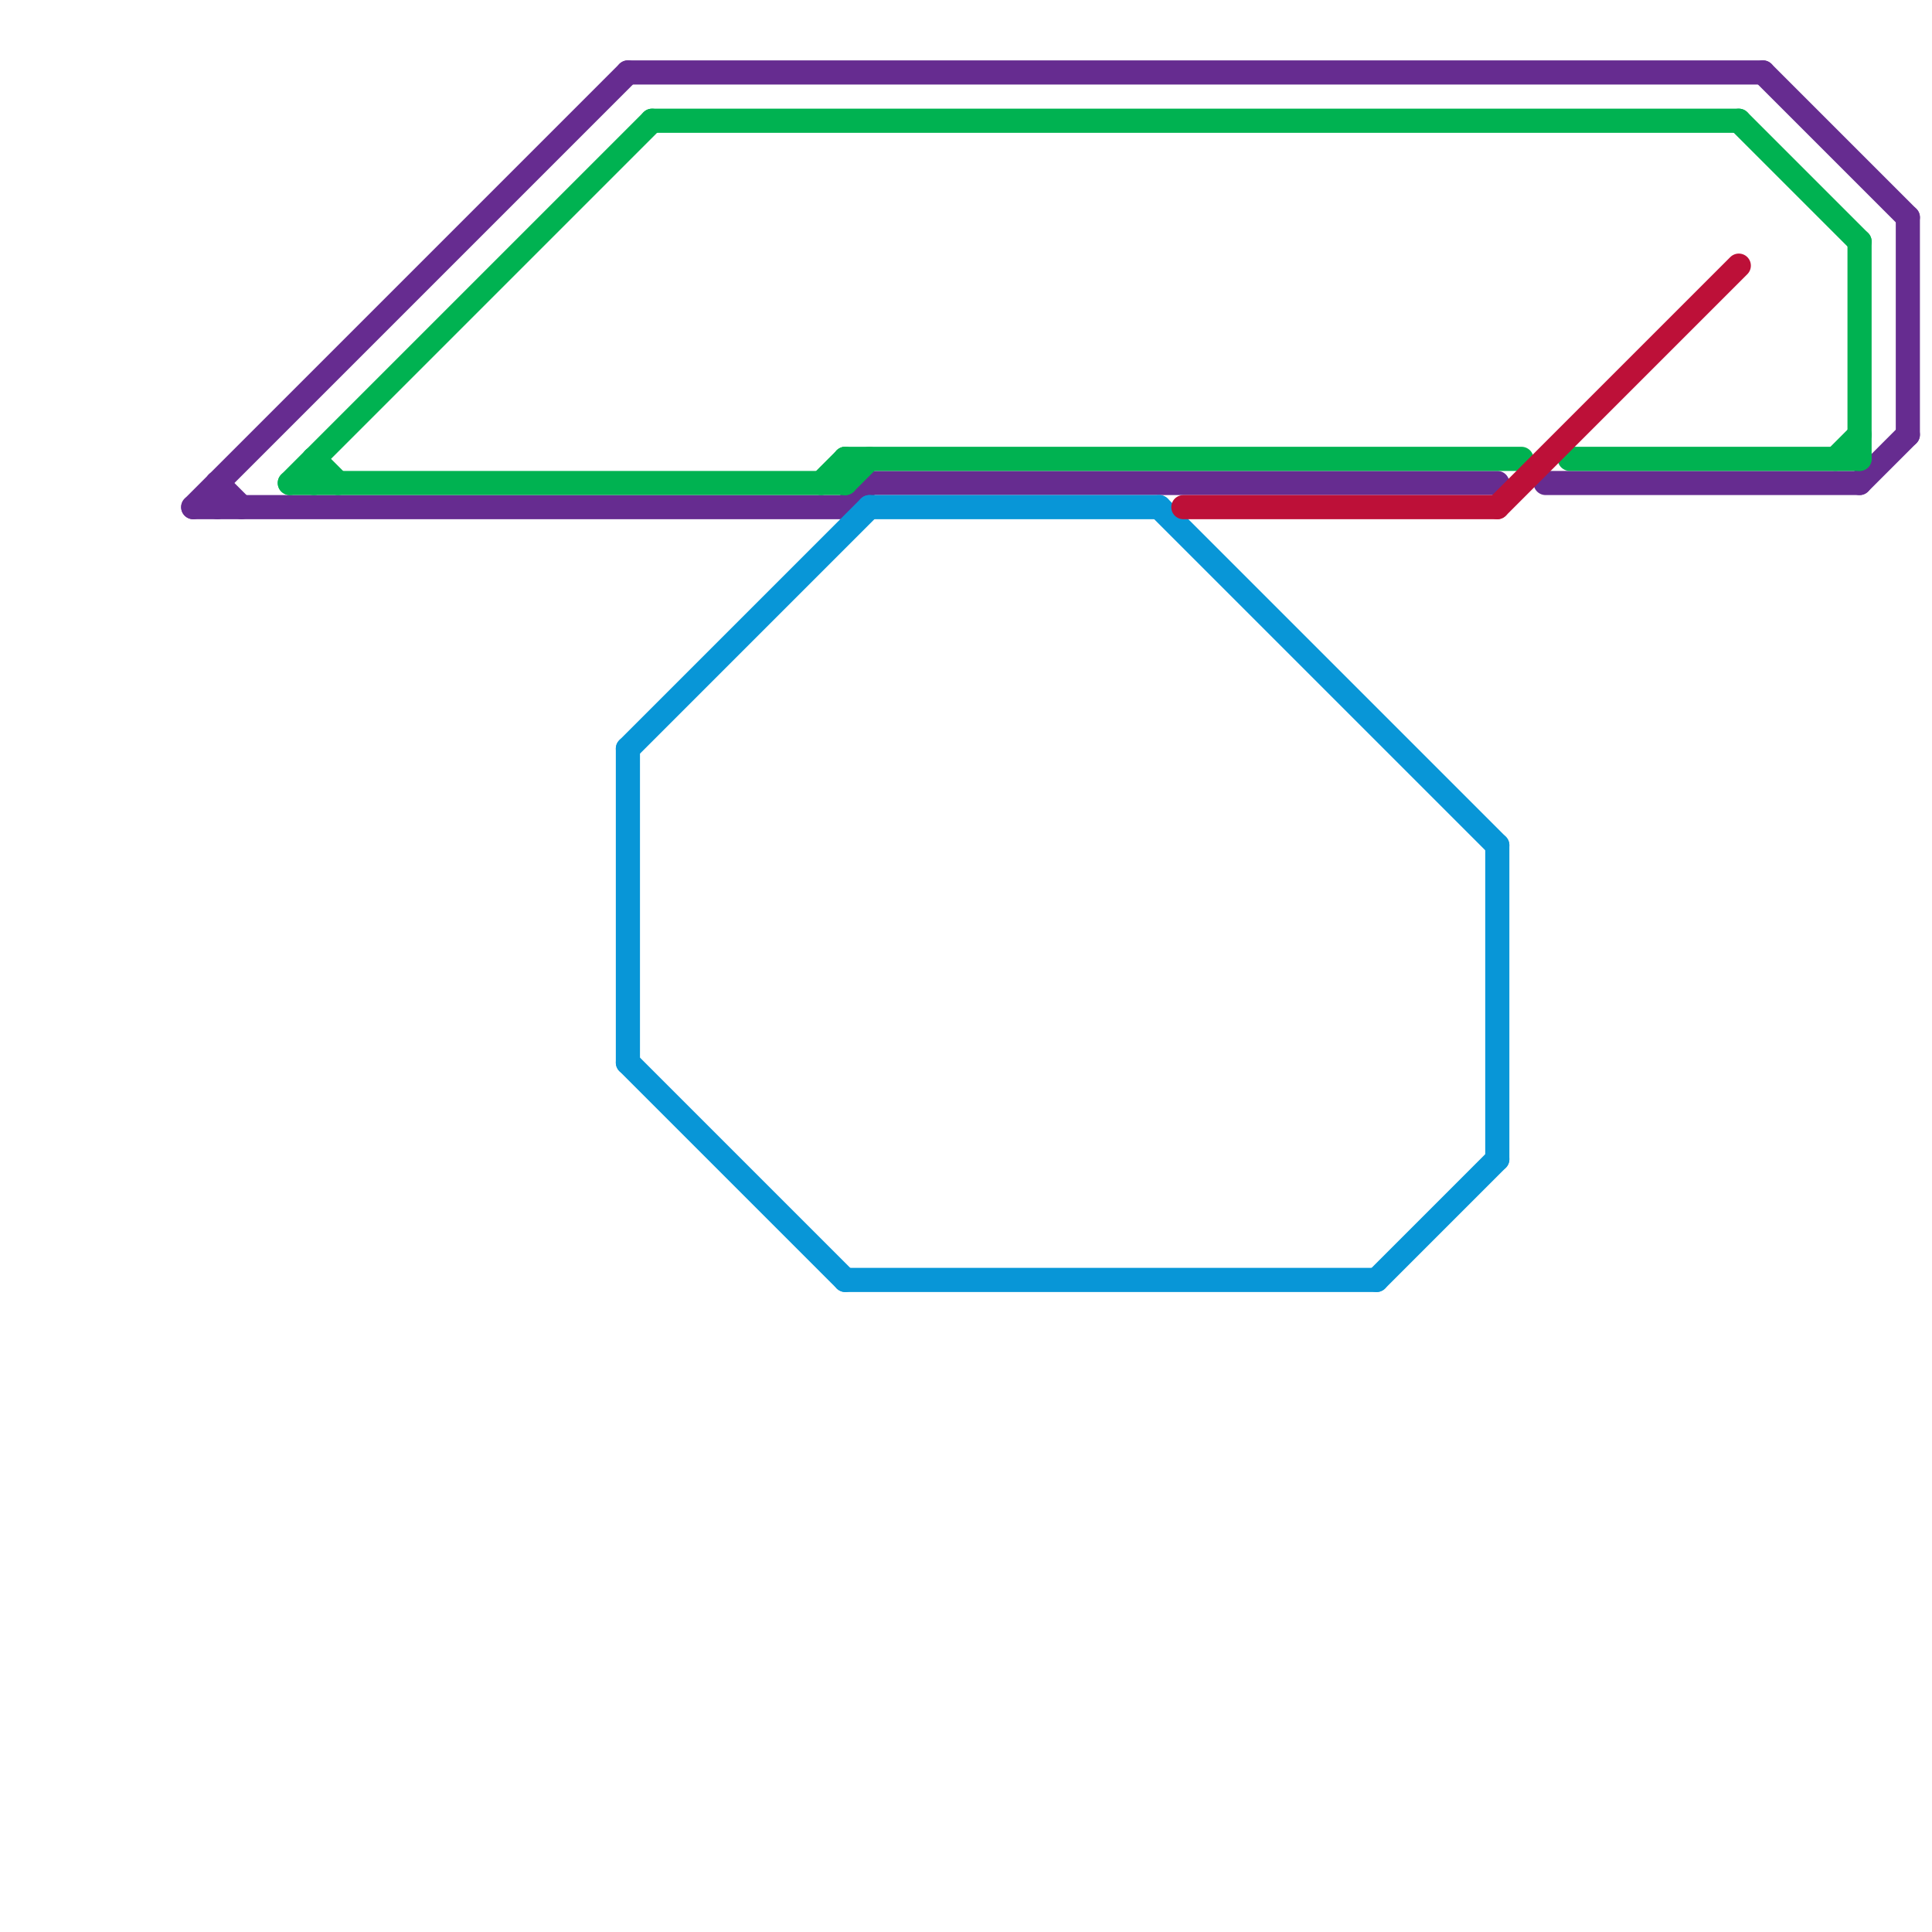 
<svg version="1.1" xmlns="http://www.w3.org/2000/svg" viewBox="0 0 80 80">
<style>text { font: 1px Helvetica; font-weight: 600; white-space: pre; dominant-baseline: central; } line { stroke-width: 1; fill: none; stroke-linecap: round; stroke-linejoin: round; } .c0 { stroke: #662c90 } .c1 { stroke: #00b251 } .c2 { stroke: #0896d7 } .c3 { stroke: #bd1038 }</style><defs><g id="wm-xf"><circle r="1.2" fill="#000"/><circle r="0.9" fill="#fff"/><circle r="0.6" fill="#000"/><circle r="0.3" fill="#fff"/></g><g id="wm"><circle r="0.6" fill="#000"/><circle r="0.3" fill="#fff"/></g></defs><line class="c0" x1="36" y1="20" x2="62" y2="20"/><line class="c0" x1="77" y1="20" x2="79" y2="18"/><line class="c0" x1="8" y1="21" x2="26" y2="3"/><line class="c0" x1="26" y1="3" x2="73" y2="3"/><line class="c0" x1="8" y1="21" x2="35" y2="21"/><line class="c0" x1="79" y1="9" x2="79" y2="18"/><line class="c0" x1="35" y1="21" x2="36" y2="20"/><line class="c0" x1="73" y1="3" x2="79" y2="9"/><line class="c0" x1="64" y1="20" x2="77" y2="20"/><line class="c0" x1="9" y1="20" x2="9" y2="21"/><line class="c0" x1="9" y1="20" x2="10" y2="21"/><line class="c1" x1="34" y1="20" x2="35" y2="19"/><line class="c1" x1="35" y1="19" x2="35" y2="20"/><line class="c1" x1="35" y1="19" x2="63" y2="19"/><line class="c1" x1="76" y1="19" x2="77" y2="18"/><line class="c1" x1="65" y1="19" x2="77" y2="19"/><line class="c1" x1="12" y1="20" x2="27" y2="5"/><line class="c1" x1="35" y1="20" x2="36" y2="19"/><line class="c1" x1="12" y1="20" x2="35" y2="20"/><line class="c1" x1="77" y1="10" x2="77" y2="19"/><line class="c1" x1="13" y1="19" x2="13" y2="20"/><line class="c1" x1="27" y1="5" x2="72" y2="5"/><line class="c1" x1="13" y1="19" x2="14" y2="20"/><line class="c1" x1="72" y1="5" x2="77" y2="10"/><line class="c2" x1="35" y1="53" x2="57" y2="53"/><line class="c2" x1="62" y1="35" x2="62" y2="48"/><line class="c2" x1="26" y1="31" x2="36" y2="21"/><line class="c2" x1="36" y1="21" x2="48" y2="21"/><line class="c2" x1="26" y1="31" x2="26" y2="44"/><line class="c2" x1="26" y1="44" x2="35" y2="53"/><line class="c2" x1="48" y1="21" x2="62" y2="35"/><line class="c2" x1="57" y1="53" x2="62" y2="48"/><line class="c3" x1="62" y1="21" x2="72" y2="11"/><line class="c3" x1="49" y1="21" x2="62" y2="21"/>
</svg>
